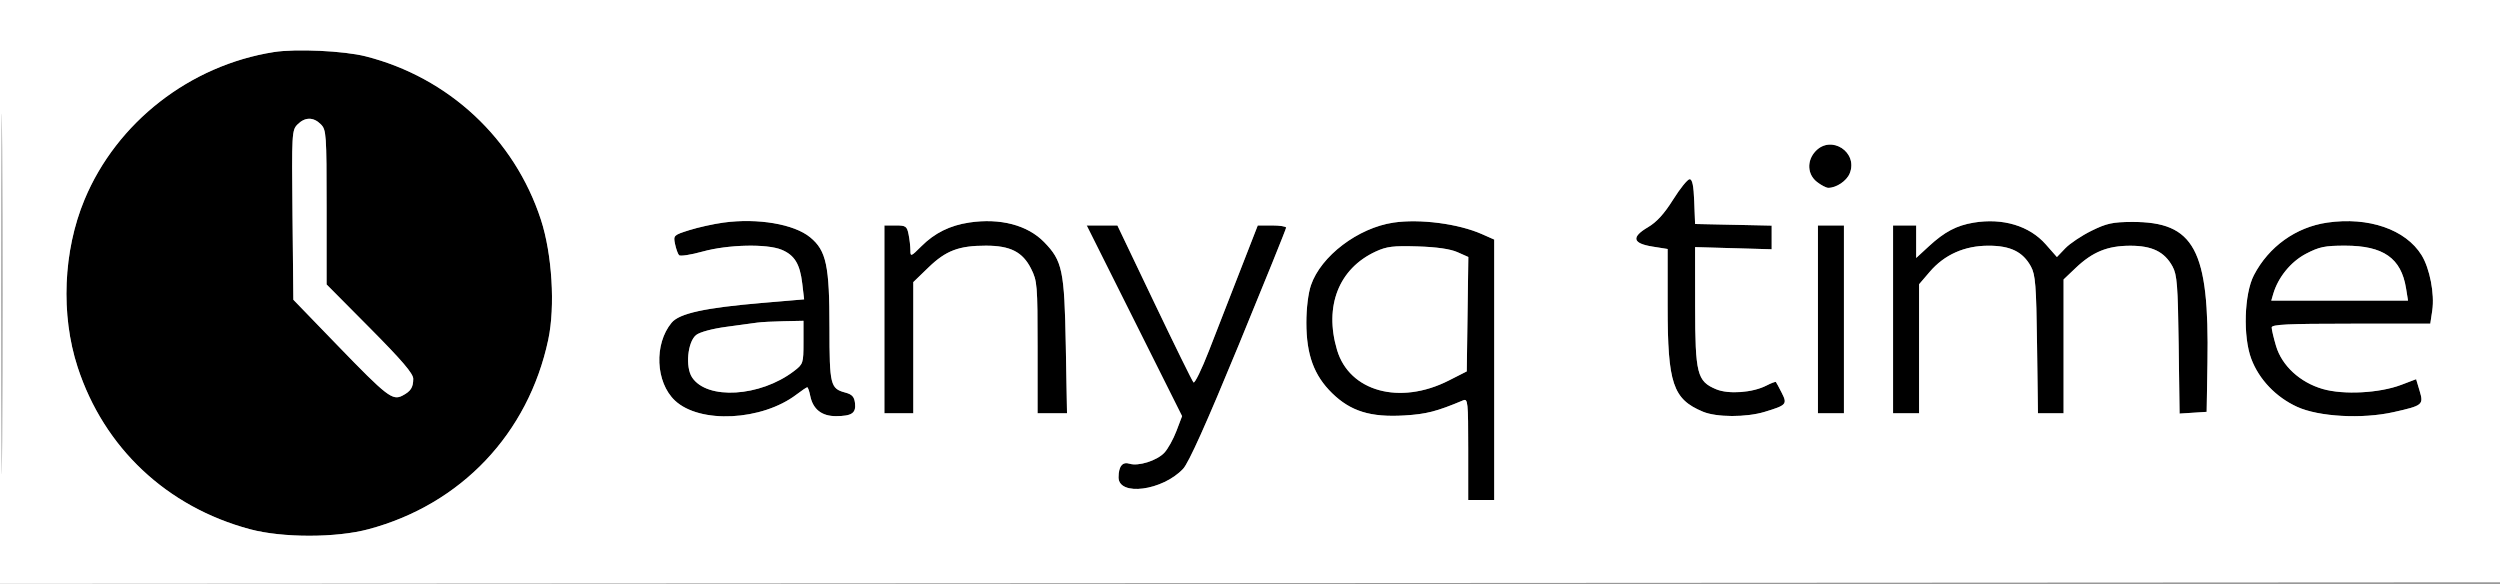 <svg xmlns="http://www.w3.org/2000/svg" width="865" height="202" viewBox="0 0 865 202" version="1.1"><rect x="0" y="0" width="865" height="202" fill="#808080" stroke="none"/><path d="M 94.734 18.019 C 65.652 22.622, 40.360 42.348, 29.233 69.102 C 21.860 86.831, 20.953 108.904, 26.855 127 C 35.970 154.952, 57.704 175.398, 86.500 183.111 C 97.739 186.121, 116.261 186.121, 127.500 183.111 C 159.562 174.524, 182.779 150.039, 189.698 117.517 C 192.143 106.023, 191.030 87.877, 187.150 76 C 178.002 47.990, 155.254 26.795, 126.500 19.489 C 118.999 17.583, 102.356 16.813, 94.734 18.019 M 102.958 43.042 C 100.980 45.020, 100.924 46.013, 101.208 74.397 L 101.500 103.708 116.878 119.604 C 133.898 137.197, 135.827 138.688, 139.253 136.884 C 142.138 135.365, 142.966 134.075, 142.985 131.073 C 142.996 129.273, 139.123 124.739, 128 113.532 L 113 98.419 113 71.710 C 113 46.333, 112.900 44.900, 111 43 C 108.441 40.441, 105.544 40.456, 102.958 43.042 M 628.174 52.314 C 625.098 55.589, 625.302 60.306, 628.635 62.927 C 630.084 64.067, 631.863 65, 632.588 65 C 635.369 65, 638.911 62.629, 639.978 60.054 C 643.029 52.686, 633.621 46.517, 628.174 52.314 M 578.911 69.045 C 575.833 73.962, 573.198 76.856, 570.191 78.622 C 564.351 82.053, 564.859 84.220, 571.762 85.319 L 577 86.153 577 105.895 C 577 132.713, 578.799 138.095, 589.218 142.447 C 593.932 144.416, 604.176 144.443, 610.568 142.504 C 618.167 140.198, 618.483 139.844, 616.467 135.883 C 615.520 134.022, 614.620 132.354, 614.466 132.176 C 614.312 131.998, 612.833 132.552, 611.179 133.407 C 606.429 135.864, 598.083 136.479, 593.799 134.689 C 587.184 131.926, 586.541 129.392, 586.519 106 L 586.500 85.500 599.750 85.875 L 613 86.249 613 82.154 L 613 78.058 599.750 77.779 L 586.500 77.500 586.208 69.750 C 585.999 64.217, 585.545 62, 584.619 62 C 583.905 62, 581.337 65.170, 578.911 69.045 M 250.296 77.020 C 246.884 77.487, 241.580 78.661, 238.509 79.629 C 233.062 81.346, 232.942 81.462, 233.569 84.444 C 233.922 86.125, 234.544 87.858, 234.951 88.296 C 235.359 88.734, 239.015 88.172, 243.076 87.046 C 251.877 84.607, 265.381 84.297, 270.454 86.416 C 274.915 88.280, 276.787 91.340, 277.577 98.059 L 278.226 103.578 263.863 104.798 C 243.923 106.491, 235.064 108.421, 232.376 111.659 C 226.256 119.029, 226.818 132.262, 233.518 138.582 C 242.122 146.697, 263.635 145.618, 275.628 136.470 C 277.409 135.111, 279.065 134, 279.308 134 C 279.551 134, 280.017 135.336, 280.344 136.969 C 281.270 141.598, 284.322 144.002, 289.250 143.985 C 294.753 143.965, 296.237 142.944, 295.830 139.458 C 295.576 137.285, 294.807 136.448, 292.501 135.836 C 287.304 134.456, 287 133.220, 287 113.490 C 287 91.849, 285.909 86.719, 280.327 82.118 C 274.764 77.533, 262.174 75.396, 250.296 77.020 M 335.427 76.984 C 328.695 77.985, 323.391 80.609, 318.783 85.217 C 315.196 88.804, 315 88.877, 315 86.625 C 315 85.319, 314.719 82.844, 314.375 81.125 C 313.804 78.270, 313.415 78, 309.875 78 L 306 78 306 110.500 L 306 143 311 143 L 316 143 316 120.307 L 316 97.613 321.250 92.536 C 327.279 86.705, 331.775 84.999, 341.116 85.002 C 349.587 85.004, 353.825 87.162, 356.750 92.962 C 358.887 97.200, 359 98.568, 359 120.212 L 359 143 364.094 143 L 369.187 143 368.769 119.750 C 368.298 93.560, 367.610 90.262, 361.262 83.758 C 355.522 77.877, 346.073 75.399, 335.427 76.984 M 482.174 77.015 C 469.903 78.824, 457.035 88.580, 453.592 98.684 C 452.640 101.478, 452 106.687, 452 111.641 C 452 122.709, 454.629 129.904, 460.915 136.045 C 467.331 142.312, 474.235 144.443, 485.873 143.749 C 493.523 143.292, 497.031 142.392, 506.250 138.521 C 507.878 137.837, 508 139.011, 508 155.393 L 508 173 512.500 173 L 517 173 517 127.944 L 517 82.888 512.734 81 C 504.594 77.400, 491.313 75.668, 482.174 77.015 M 682.903 77.028 C 676.972 78.012, 672.824 80.199, 667.386 85.212 L 663 89.255 663 83.627 L 663 78 659 78 L 655 78 655 110.500 L 655 143 659.500 143 L 664 143 664 120.680 L 664 98.360 667.694 94.044 C 672.771 88.113, 679.724 85.021, 688 85.014 C 695.613 85.006, 699.922 87.114, 702.701 92.206 C 704.261 95.062, 704.542 98.661, 704.815 119.250 L 705.131 143 709.565 143 L 714 143 714 119.845 L 714 96.690 718.177 92.717 C 724.025 87.154, 729.179 85.048, 737 85.026 C 744.613 85.004, 748.917 87.106, 751.701 92.206 C 753.261 95.062, 753.542 98.663, 753.816 119.302 L 754.132 143.104 758.816 142.802 L 763.500 142.500 763.785 125.500 C 764.443 86.312, 759.287 76.703, 737.648 76.793 C 730.966 76.821, 728.880 77.277, 723.639 79.857 C 720.252 81.524, 716.178 84.248, 714.586 85.910 L 711.692 88.931 707.827 84.541 C 702.187 78.134, 692.979 75.358, 682.903 77.028 M 805.228 77.019 C 794.376 78.600, 784.991 85.326, 779.853 95.205 C 776.490 101.669, 776.030 116.424, 778.950 124.174 C 781.635 131.304, 787.473 137.412, 794.814 140.773 C 802.321 144.209, 817.288 145.031, 828.135 142.603 C 838.310 140.325, 838.634 140.059, 837.172 135.179 L 835.980 131.200 830.819 133.161 C 823.275 136.027, 810.844 136.678, 803.638 134.583 C 795.778 132.298, 789.534 126.536, 787.501 119.692 C 786.676 116.912, 786 114.044, 786 113.318 C 786 112.259, 791.394 112, 813.439 112 L 840.877 112 841.563 107.430 C 842.416 101.740, 840.707 92.879, 837.870 88.289 C 832.367 79.385, 819.492 74.940, 805.228 77.019 M 392.496 110.992 L 408.998 143.984 407.042 149.132 C 405.966 151.963, 404.083 155.347, 402.858 156.651 C 400.293 159.382, 393.863 161.409, 390.826 160.445 C 388.380 159.668, 387.037 161.324, 387.015 165.143 C 386.977 171.797, 402.231 169.798, 409.351 162.216 C 411.300 160.140, 417.389 146.584, 428.601 119.361 C 437.620 97.461, 445 79.195, 445 78.771 C 445 78.347, 442.792 78, 440.094 78 L 435.187 78 429.050 93.750 C 425.675 102.412, 420.845 114.814, 418.316 121.310 C 415.788 127.805, 413.374 132.755, 412.951 132.310 C 412.528 131.864, 406.429 119.463, 399.398 104.750 L 386.614 78 381.304 78 L 375.994 78 392.496 110.992 M 629 110.500 L 629 143 633.500 143 L 638 143 638 110.500 L 638 78 633.500 78 L 629 78 629 110.500 M 476 87.031 C 463.222 92.933, 458.118 105.906, 462.609 121.068 C 466.873 135.469, 484.338 140.260, 501.257 131.670 L 507.500 128.500 507.771 108.708 L 508.043 88.916 504.271 87.244 C 501.789 86.143, 497.081 85.466, 490.500 85.262 C 482.057 85.001, 479.799 85.276, 476 87.031 M 797.880 87.794 C 792.619 90.542, 788.197 95.974, 786.519 101.750 L 785.865 104 809.521 104 L 833.176 104 832.491 99.750 C 830.809 89.312, 824.643 85, 811.402 85 C 804.397 85, 802.464 85.399, 797.880 87.794 M 262 111.626 C 260.625 111.820, 255.778 112.482, 251.229 113.096 C 246.390 113.750, 242.083 114.922, 240.850 115.920 C 237.906 118.304, 237.081 126.949, 239.452 130.567 C 244.620 138.455, 263.007 137.334, 274.695 128.419 C 277.914 125.964, 278 125.704, 278 118.449 L 278 111 271.250 111.136 C 267.538 111.211, 263.375 111.431, 262 111.626" stroke="none" fill="#000000" fill-rule="evenodd"/><path d="M 0 101.001 L 0 202.002 432.750 201.751 L 865.500 201.500 865.755 100.750 L 866.010 0 433.005 0 L 0 0 0 101.001 M 0.481 101.500 C 0.481 157.050, 0.602 179.922, 0.750 152.326 C 0.898 124.731, 0.898 79.281, 0.750 51.326 C 0.602 23.372, 0.481 45.950, 0.481 101.500 M 94.734 18.019 C 65.652 22.622, 40.360 42.348, 29.233 69.102 C 21.860 86.831, 20.953 108.904, 26.855 127 C 35.970 154.952, 57.704 175.398, 86.500 183.111 C 97.739 186.121, 116.261 186.121, 127.500 183.111 C 159.562 174.524, 182.779 150.039, 189.698 117.517 C 192.143 106.023, 191.030 87.877, 187.150 76 C 178.002 47.990, 155.254 26.795, 126.500 19.489 C 118.999 17.583, 102.356 16.813, 94.734 18.019 M 102.958 43.042 C 100.980 45.020, 100.924 46.013, 101.208 74.397 L 101.500 103.708 116.878 119.604 C 133.898 137.197, 135.827 138.688, 139.253 136.884 C 142.138 135.365, 142.966 134.075, 142.985 131.073 C 142.996 129.273, 139.123 124.739, 128 113.532 L 113 98.419 113 71.710 C 113 46.333, 112.900 44.900, 111 43 C 108.441 40.441, 105.544 40.456, 102.958 43.042 M 628.174 52.314 C 625.098 55.589, 625.302 60.306, 628.635 62.927 C 630.084 64.067, 631.863 65, 632.588 65 C 635.369 65, 638.911 62.629, 639.978 60.054 C 643.029 52.686, 633.621 46.517, 628.174 52.314 M 578.911 69.045 C 575.833 73.962, 573.198 76.856, 570.191 78.622 C 564.351 82.053, 564.859 84.220, 571.762 85.319 L 577 86.153 577 105.895 C 577 132.713, 578.799 138.095, 589.218 142.447 C 593.932 144.416, 604.176 144.443, 610.568 142.504 C 618.167 140.198, 618.483 139.844, 616.467 135.883 C 615.520 134.022, 614.620 132.354, 614.466 132.176 C 614.312 131.998, 612.833 132.552, 611.179 133.407 C 606.429 135.864, 598.083 136.479, 593.799 134.689 C 587.184 131.926, 586.541 129.392, 586.519 106 L 586.500 85.500 599.750 85.875 L 613 86.249 613 82.154 L 613 78.058 599.750 77.779 L 586.500 77.500 586.208 69.750 C 585.999 64.217, 585.545 62, 584.619 62 C 583.905 62, 581.337 65.170, 578.911 69.045 M 250.296 77.020 C 246.884 77.487, 241.580 78.661, 238.509 79.629 C 233.062 81.346, 232.942 81.462, 233.569 84.444 C 233.922 86.125, 234.544 87.858, 234.951 88.296 C 235.359 88.734, 239.015 88.172, 243.076 87.046 C 251.877 84.607, 265.381 84.297, 270.454 86.416 C 274.915 88.280, 276.787 91.340, 277.577 98.059 L 278.226 103.578 263.863 104.798 C 243.923 106.491, 235.064 108.421, 232.376 111.659 C 226.256 119.029, 226.818 132.262, 233.518 138.582 C 242.122 146.697, 263.635 145.618, 275.628 136.470 C 277.409 135.111, 279.065 134, 279.308 134 C 279.551 134, 280.017 135.336, 280.344 136.969 C 281.270 141.598, 284.322 144.002, 289.250 143.985 C 294.753 143.965, 296.237 142.944, 295.830 139.458 C 295.576 137.285, 294.807 136.448, 292.501 135.836 C 287.304 134.456, 287 133.220, 287 113.490 C 287 91.849, 285.909 86.719, 280.327 82.118 C 274.764 77.533, 262.174 75.396, 250.296 77.020 M 335.427 76.984 C 328.695 77.985, 323.391 80.609, 318.783 85.217 C 315.196 88.804, 315 88.877, 315 86.625 C 315 85.319, 314.719 82.844, 314.375 81.125 C 313.804 78.270, 313.415 78, 309.875 78 L 306 78 306 110.500 L 306 143 311 143 L 316 143 316 120.307 L 316 97.613 321.250 92.536 C 327.279 86.705, 331.775 84.999, 341.116 85.002 C 349.587 85.004, 353.825 87.162, 356.750 92.962 C 358.887 97.200, 359 98.568, 359 120.212 L 359 143 364.094 143 L 369.187 143 368.769 119.750 C 368.298 93.560, 367.610 90.262, 361.262 83.758 C 355.522 77.877, 346.073 75.399, 335.427 76.984 M 482.174 77.015 C 469.903 78.824, 457.035 88.580, 453.592 98.684 C 452.640 101.478, 452 106.687, 452 111.641 C 452 122.709, 454.629 129.904, 460.915 136.045 C 467.331 142.312, 474.235 144.443, 485.873 143.749 C 493.523 143.292, 497.031 142.392, 506.250 138.521 C 507.878 137.837, 508 139.011, 508 155.393 L 508 173 512.500 173 L 517 173 517 127.944 L 517 82.888 512.734 81 C 504.594 77.400, 491.313 75.668, 482.174 77.015 M 682.903 77.028 C 676.972 78.012, 672.824 80.199, 667.386 85.212 L 663 89.255 663 83.627 L 663 78 659 78 L 655 78 655 110.500 L 655 143 659.500 143 L 664 143 664 120.680 L 664 98.360 667.694 94.044 C 672.771 88.113, 679.724 85.021, 688 85.014 C 695.613 85.006, 699.922 87.114, 702.701 92.206 C 704.261 95.062, 704.542 98.661, 704.815 119.250 L 705.131 143 709.565 143 L 714 143 714 119.845 L 714 96.690 718.177 92.717 C 724.025 87.154, 729.179 85.048, 737 85.026 C 744.613 85.004, 748.917 87.106, 751.701 92.206 C 753.261 95.062, 753.542 98.663, 753.816 119.302 L 754.132 143.104 758.816 142.802 L 763.500 142.500 763.785 125.500 C 764.443 86.312, 759.287 76.703, 737.648 76.793 C 730.966 76.821, 728.880 77.277, 723.639 79.857 C 720.252 81.524, 716.178 84.248, 714.586 85.910 L 711.692 88.931 707.827 84.541 C 702.187 78.134, 692.979 75.358, 682.903 77.028 M 805.228 77.019 C 794.376 78.600, 784.991 85.326, 779.853 95.205 C 776.490 101.669, 776.030 116.424, 778.950 124.174 C 781.635 131.304, 787.473 137.412, 794.814 140.773 C 802.321 144.209, 817.288 145.031, 828.135 142.603 C 838.310 140.325, 838.634 140.059, 837.172 135.179 L 835.980 131.200 830.819 133.161 C 823.275 136.027, 810.844 136.678, 803.638 134.583 C 795.778 132.298, 789.534 126.536, 787.501 119.692 C 786.676 116.912, 786 114.044, 786 113.318 C 786 112.259, 791.394 112, 813.439 112 L 840.877 112 841.563 107.430 C 842.416 101.740, 840.707 92.879, 837.870 88.289 C 832.367 79.385, 819.492 74.940, 805.228 77.019 M 392.496 110.992 L 408.998 143.984 407.042 149.132 C 405.966 151.963, 404.083 155.347, 402.858 156.651 C 400.293 159.382, 393.863 161.409, 390.826 160.445 C 388.380 159.668, 387.037 161.324, 387.015 165.143 C 386.977 171.797, 402.231 169.798, 409.351 162.216 C 411.300 160.140, 417.389 146.584, 428.601 119.361 C 437.620 97.461, 445 79.195, 445 78.771 C 445 78.347, 442.792 78, 440.094 78 L 435.187 78 429.050 93.750 C 425.675 102.412, 420.845 114.814, 418.316 121.310 C 415.788 127.805, 413.374 132.755, 412.951 132.310 C 412.528 131.864, 406.429 119.463, 399.398 104.750 L 386.614 78 381.304 78 L 375.994 78 392.496 110.992 M 629 110.500 L 629 143 633.500 143 L 638 143 638 110.500 L 638 78 633.500 78 L 629 78 629 110.500 M 476 87.031 C 463.222 92.933, 458.118 105.906, 462.609 121.068 C 466.873 135.469, 484.338 140.260, 501.257 131.670 L 507.500 128.500 507.771 108.708 L 508.043 88.916 504.271 87.244 C 501.789 86.143, 497.081 85.466, 490.500 85.262 C 482.057 85.001, 479.799 85.276, 476 87.031 M 797.880 87.794 C 792.619 90.542, 788.197 95.974, 786.519 101.750 L 785.865 104 809.521 104 L 833.176 104 832.491 99.750 C 830.809 89.312, 824.643 85, 811.402 85 C 804.397 85, 802.464 85.399, 797.880 87.794 M 262 111.626 C 260.625 111.820, 255.778 112.482, 251.229 113.096 C 246.390 113.750, 242.083 114.922, 240.850 115.920 C 237.906 118.304, 237.081 126.949, 239.452 130.567 C 244.620 138.455, 263.007 137.334, 274.695 128.419 C 277.914 125.964, 278 125.704, 278 118.449 L 278 111 271.250 111.136 C 267.538 111.211, 263.375 111.431, 262 111.626" stroke="none" fill="#ffffff" fill-rule="evenodd"/></svg>